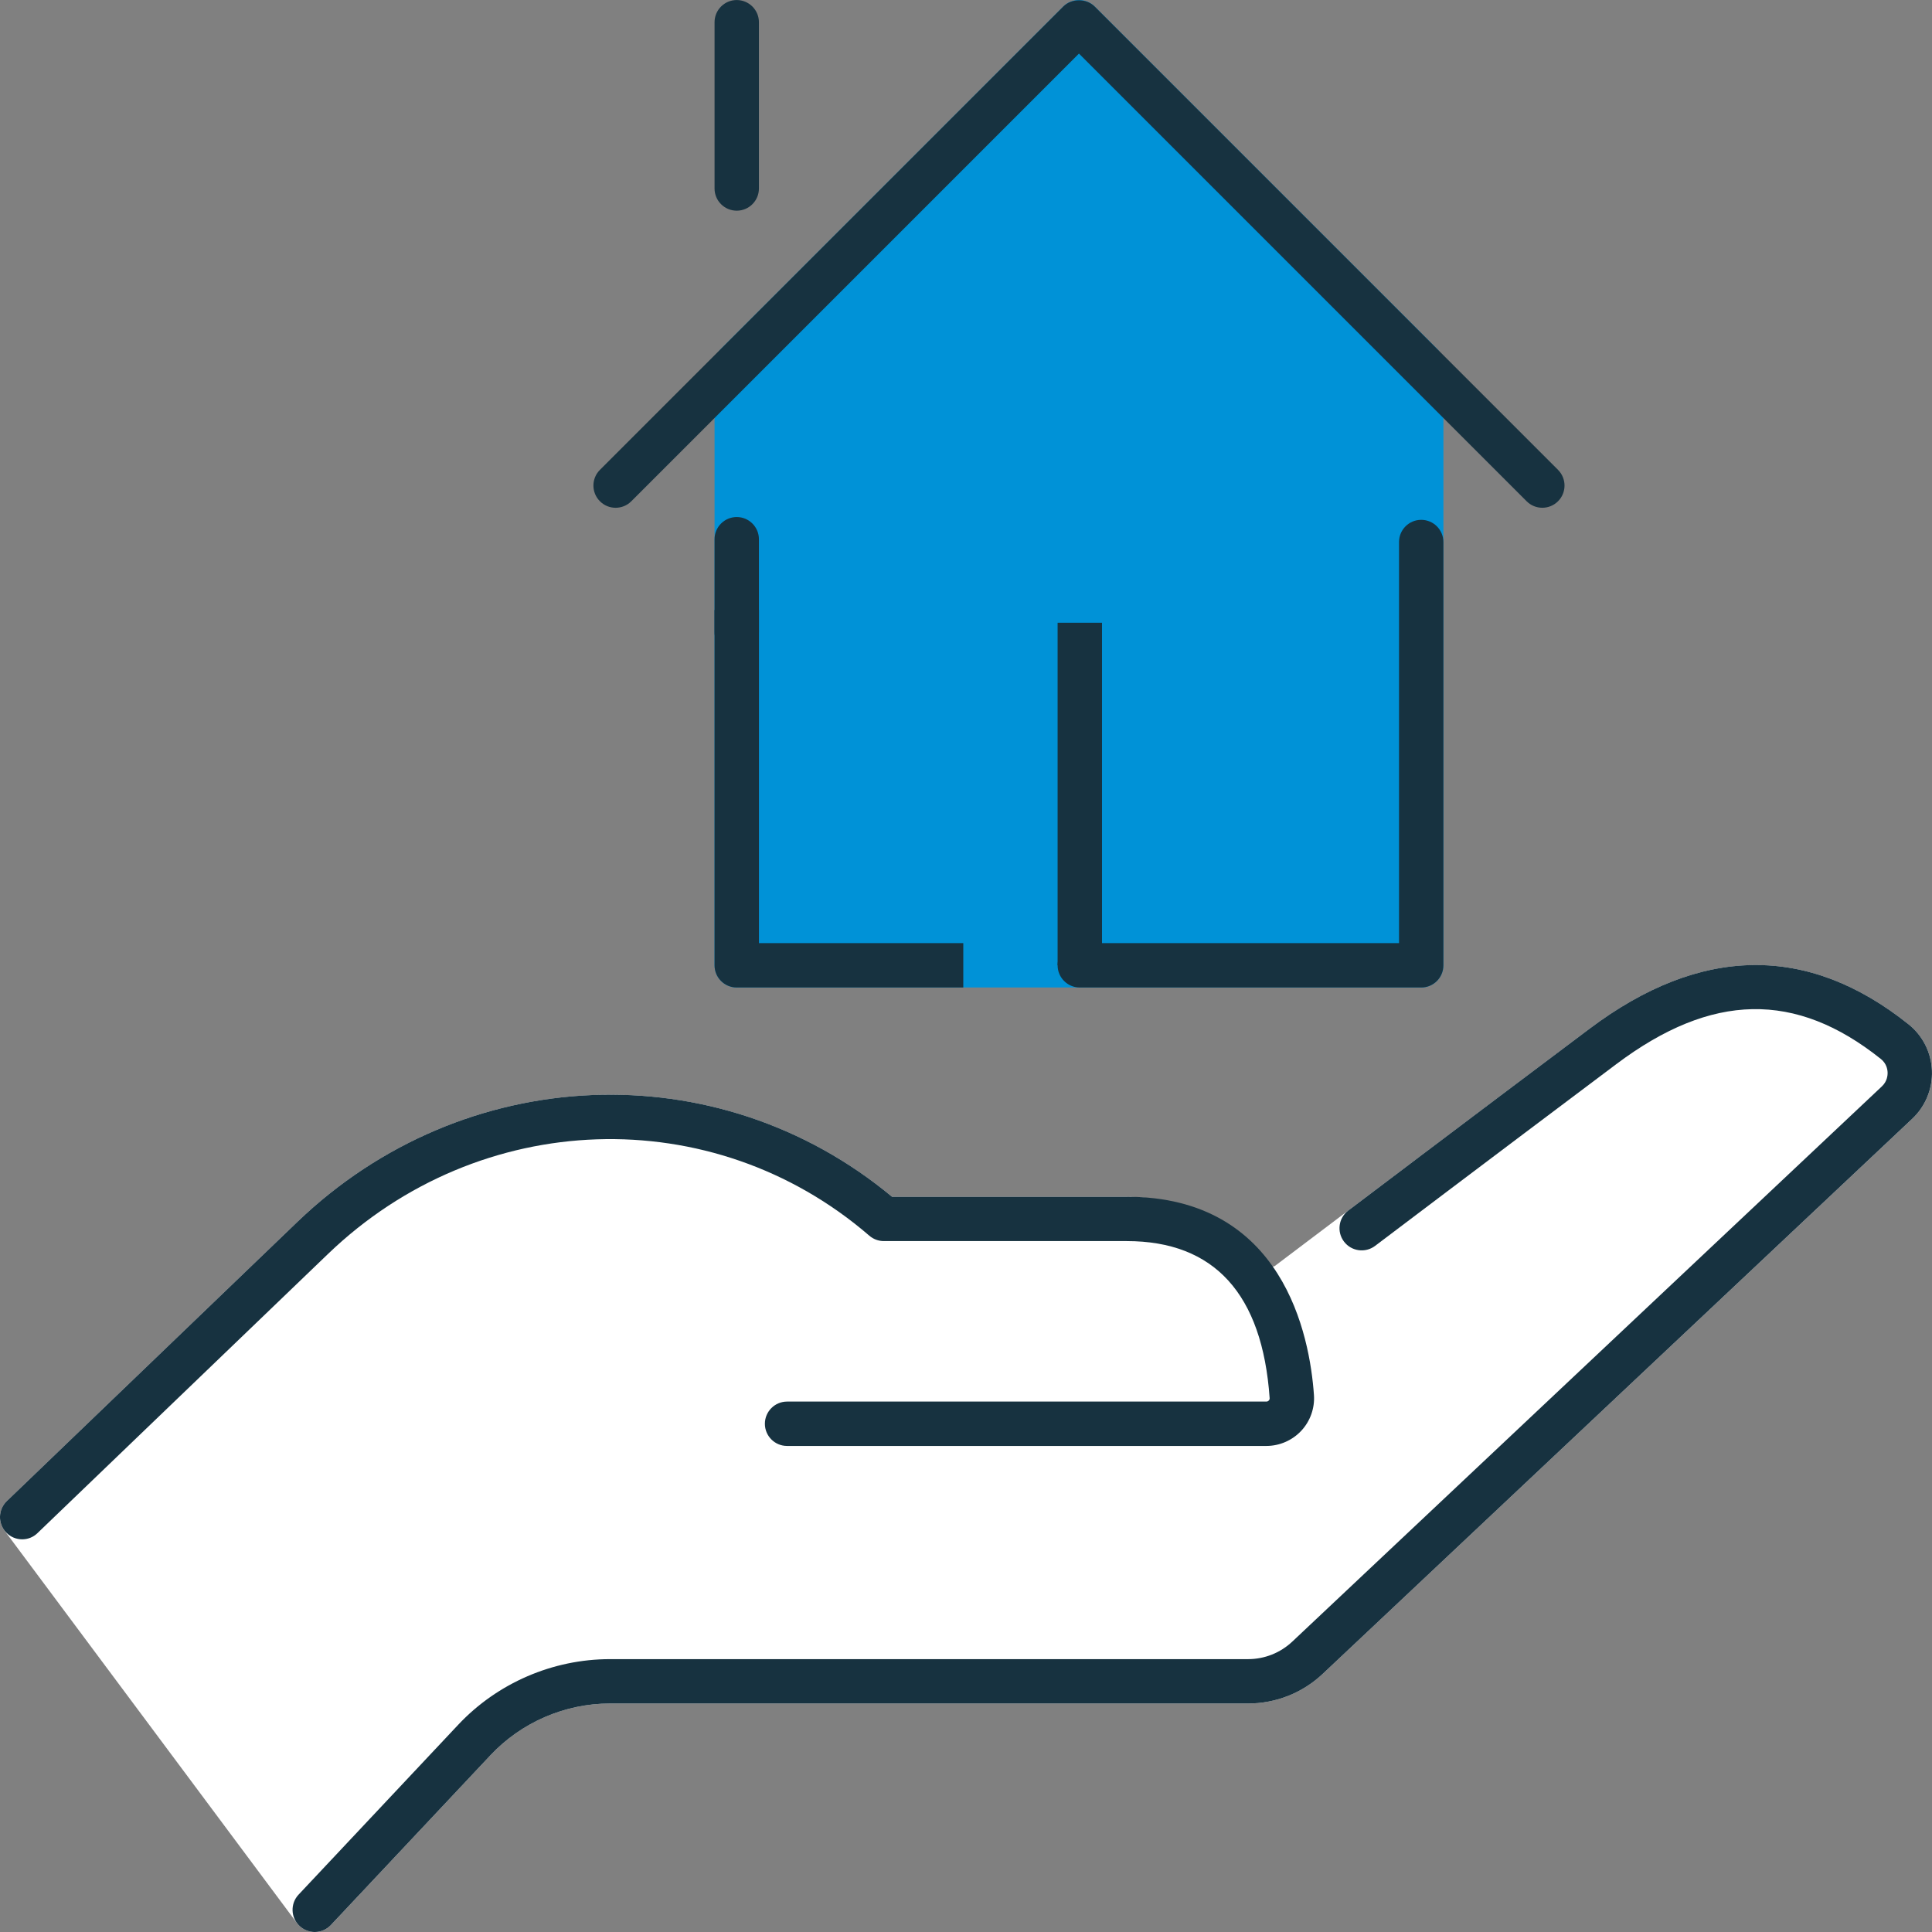 <?xml version="1.0" encoding="utf-8"?>
<!-- Generator: Adobe Illustrator 28.1.0, SVG Export Plug-In . SVG Version: 6.00 Build 0)  -->
<svg version="1.1" id="Ebene_1" xmlns="http://www.w3.org/2000/svg" xmlns:xlink="http://www.w3.org/1999/xlink" x="0px" y="0px"
	 viewBox="0 0 60 60" style="enable-background:new 0 0 60 60;" xml:space="preserve">
<rect x="0" y="0" width="60" height="60" fill="#808080" stroke="none"/>
<style type="text/css">
	.st0{fill:#0092D7;}
	.st1{fill:#FFFFFF;}
	.st2{fill:#173240;}
	.st3{fill:#BFD6FF;}
</style>
<g>
	<g>
		<g>
			<g>
				<polygon class="st0" points="33.508,0.689 22.88,11.318 22.88,29.979 44.137,29.979 
					44.137,11.318 				"/>
				<path class="st0" d="M44.137,30.668H22.88c-0.381,0-0.689-0.309-0.689-0.689V11.318
					c0-0.183,0.073-0.358,0.202-0.487L33.021,0.202c0.269-0.27,0.706-0.27,0.975,0
					l10.629,10.629c0.129,0.129,0.202,0.304,0.202,0.487v18.661
					C44.826,30.359,44.518,30.668,44.137,30.668z M23.569,29.289h19.879V11.604
					l-9.939-9.939l-9.939,9.939V29.289z"/>
			</g>
			<g>
				<g>
					<g>
						<g>
							<g>
								<path class="st2" d="M44.137,30.668H33.534c-0.381,0-0.689-0.309-0.689-0.689
									s0.309-0.689,0.689-0.689h9.914V16.833c0-0.381,0.309-0.689,0.689-0.689
									c0.381,0,0.689,0.309,0.689,0.689v13.146
									C44.826,30.359,44.518,30.668,44.137,30.668z"/>
							</g>
							<g>
								<path class="st2" d="M29.915,30.668h-7.035c-0.381,0-0.689-0.309-0.689-0.689V18.944
									h1.379v10.345h6.346V30.668z"/>
							</g>
							<g>
								<path class="st2" d="M22.88,20.322c-0.381,0-0.689-0.309-0.689-0.689V16.746
									c0-0.381,0.309-0.689,0.689-0.689s0.689,0.309,0.689,0.689v2.887
									C23.569,20.014,23.26,20.322,22.88,20.322z"/>
							</g>
							<g>
								<path class="st2" d="M22.88,6.543c-0.381,0-0.689-0.309-0.689-0.689v-5.164
									c0-0.381,0.309-0.689,0.689-0.689s0.689,0.309,0.689,0.689v5.164
									C23.569,6.234,23.26,6.543,22.88,6.543z"/>
							</g>
							<g>
								<rect x="32.845" y="19.34" class="st2" width="1.379" height="10.638"/>
							</g>
							<g>
								<g>
									<path class="st2" d="M47.898,15.769c-0.176,0-0.353-0.067-0.487-0.202L33.508,1.664
										L19.606,15.567c-0.269,0.27-0.706,0.27-0.975,0
										c-0.269-0.269-0.269-0.706,0-0.975L33.021,0.202
										c0.258-0.258,0.716-0.258,0.975,0l14.39,14.39
										c0.269,0.269,0.269,0.706,0,0.975C48.251,15.702,48.074,15.769,47.898,15.769z
										"/>
								</g>
							</g>
						</g>
					</g>
				</g>
			</g>
		</g>
		<g>
			<g>
				<g>
					<g>
						<path class="st1" d="M58.843,32.35c-2.441-1.952-5.393-2.607-9.056,0.143
							c-4.005,3.006-9.891,7.456-9.891,7.456l-0.72,0.199
							c-1.251-2.032-3.362-2.292-4.183-2.292l-7.544-0v-0
							c-5.058-4.367-12.758-4.194-17.737,0.591l-9.023,8.669l9.086,12.195
							l4.955-5.275c1.092-1.163,2.616-1.822,4.211-1.822h19.814
							c0.688,0,1.35-0.263,1.851-0.734l18.307-17.238
							C59.469,33.72,59.438,32.826,58.843,32.35z"/>
						<path class="st1" d="M9.775,60c-0.013,0-0.026-0-0.039-0.001
							c-0.204-0.012-0.392-0.113-0.514-0.276L0.136,47.528
							c-0.208-0.279-0.175-0.668,0.075-0.909l9.023-8.67
							c5.166-4.963,13.06-5.282,18.468-0.782l7.291,0
							c0.694,0,2.961,0.166,4.475,2.186l0.117-0.032
							c0.808-0.611,6.097-4.608,9.788-7.378c3.443-2.585,6.774-2.629,9.9-0.13
							c0.438,0.35,0.702,0.873,0.725,1.434c0.023,0.565-0.2,1.111-0.611,1.498
							L41.08,51.982c-0.631,0.595-1.457,0.922-2.324,0.922H18.942
							c-1.399,0-2.751,0.585-3.709,1.605l-4.956,5.275C10.147,59.922,9.965,60,9.775,60
							z M1.605,47.191L9.836,58.239l4.392-4.675c1.218-1.296,2.936-2.039,4.714-2.039
							h19.814c0.515,0,1.004-0.194,1.379-0.547L58.442,33.74
							c0.165-0.155,0.183-0.341,0.179-0.438c-0.004-0.095-0.036-0.276-0.208-0.413
							c0,0,0,0-0,0c-2.645-2.114-5.254-2.065-8.212,0.156
							c-4.004,3.005-9.889,7.455-9.89,7.455c-0.069,0.052-0.148,0.091-0.232,0.115
							l-0.72,0.199c-0.296,0.082-0.61-0.042-0.771-0.303
							c-1.122-1.823-3.036-1.964-3.596-1.964l-7.544-0
							c-0.165,0-0.325-0.059-0.451-0.168c-4.87-4.205-12.097-3.963-16.809,0.566
							L1.605,47.191z"/>
					</g>
					<g>
						<g>
							<g>
								<path class="st2" d="M9.775,60c-0.169,0-0.339-0.062-0.472-0.187
									c-0.277-0.261-0.291-0.697-0.03-0.974l4.956-5.274
									c1.217-1.296,2.936-2.039,4.714-2.039h19.814
									c0.515,0,1.004-0.194,1.379-0.547L58.442,33.74
									c0.165-0.155,0.183-0.341,0.179-0.439
									c-0.004-0.095-0.036-0.275-0.208-0.413
									c-2.645-2.114-5.254-2.065-8.212,0.156
									c-4.004,3.005-7.495,5.647-7.496,5.648
									c-0.304,0.23-0.736,0.17-0.966-0.133
									c-0.23-0.304-0.17-0.736,0.134-0.966c0,0,3.494-2.644,7.5-5.651
									c3.443-2.585,6.774-2.629,9.9-0.13c0.438,0.35,0.702,0.873,0.725,1.434
									c0.023,0.565-0.2,1.111-0.611,1.498L41.08,51.982
									c-0.631,0.595-1.457,0.922-2.324,0.922H18.942
									c-1.399,0-2.751,0.585-3.709,1.605l-4.956,5.274
									C10.142,59.927,9.958,60,9.775,60z"/>
							</g>
						</g>
					</g>
					<g>
						<path class="st2" d="M0.689,47.805c-0.181,0-0.362-0.071-0.497-0.212
							c-0.264-0.274-0.255-0.711,0.019-0.975l9.023-8.67
							c5.166-4.963,13.06-5.282,18.468-0.782l7.291,0
							c4.858,0,5.684,4.308,5.813,6.16c0.028,0.405-0.115,0.809-0.393,1.107
							c-0.28,0.3-0.675,0.472-1.085,0.472l-14.885,0
							c-0.381,0-0.689-0.309-0.689-0.689s0.309-0.689,0.689-0.689l14.885-0
							c0.037,0,0.062-0.019,0.076-0.034c0.019-0.021,0.028-0.045,0.026-0.072
							c-0.226-3.236-1.719-4.878-4.438-4.878l-7.544-0
							c-0.165,0-0.325-0.059-0.451-0.168c-4.87-4.205-12.097-3.963-16.809,0.566
							l-9.023,8.67C1.033,47.741,0.861,47.805,0.689,47.805z"/>
					</g>
				</g>
			</g>
		</g>
	</g>
</g>
</svg>
